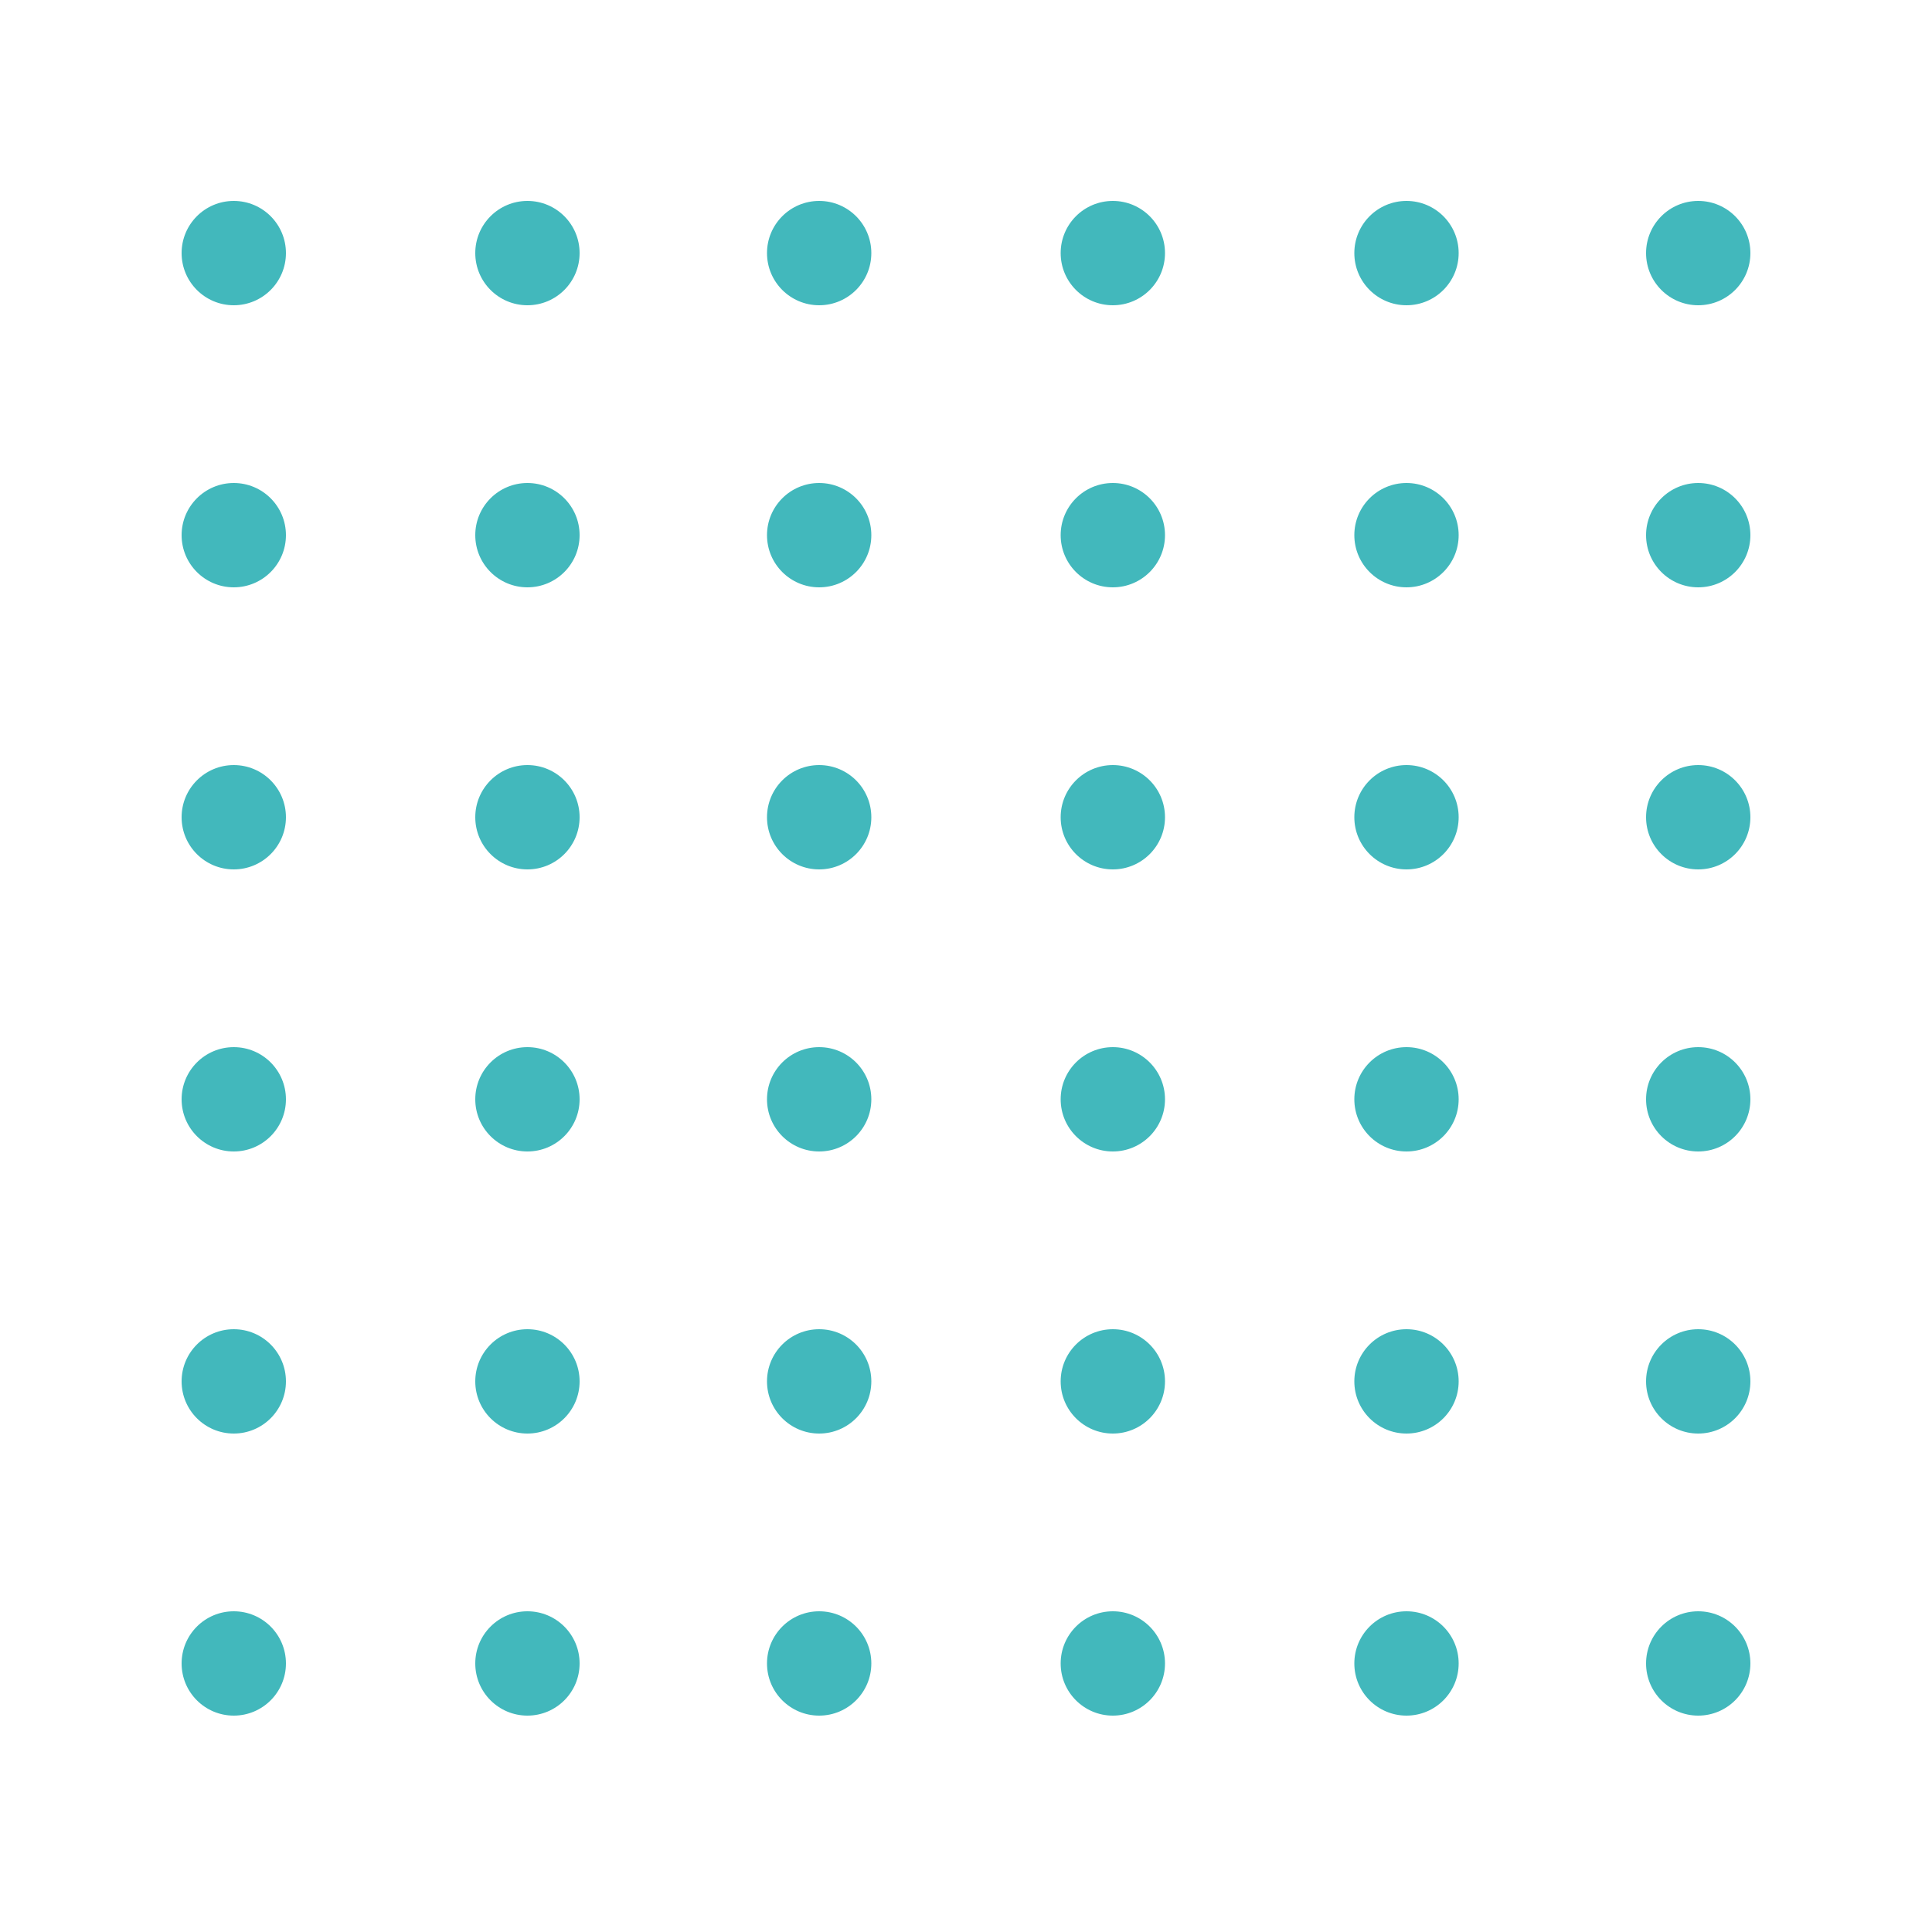 <?xml version="1.0" encoding="utf-8"?>
<!-- Generator: Adobe Illustrator 22.0.1, SVG Export Plug-In . SVG Version: 6.00 Build 0)  -->
<svg version="1.1" id="Layer_1" xmlns="http://www.w3.org/2000/svg" xmlns:xlink="http://www.w3.org/1999/xlink" x="0px" y="0px"
	 viewBox="0 0 100 100" style="enable-background:new 0 0 100 100;" xml:space="preserve">
<style type="text/css">
	.st0{fill:#42B8BC;}
</style>
<circle class="st0" cx="12.1" cy="13.1" r="2.7"/>
<circle class="st0" cx="27.3" cy="13.1" r="2.7"/>
<circle class="st0" cx="42.4" cy="13.1" r="2.7"/>
<circle class="st0" cx="57.6" cy="13.1" r="2.7"/>
<circle class="st0" cx="72.8" cy="13.1" r="2.7"/>
<circle class="st0" cx="87.9" cy="13.1" r="2.7"/>
<circle class="st0" cx="12.1" cy="27.7" r="2.7"/>
<circle class="st0" cx="27.3" cy="27.7" r="2.7"/>
<circle class="st0" cx="42.4" cy="27.7" r="2.7"/>
<circle class="st0" cx="57.6" cy="27.7" r="2.7"/>
<circle class="st0" cx="72.8" cy="27.7" r="2.7"/>
<circle class="st0" cx="87.9" cy="27.7" r="2.7"/>
<circle class="st0" cx="12.1" cy="42.3" r="2.7"/>
<circle class="st0" cx="27.3" cy="42.3" r="2.7"/>
<circle class="st0" cx="42.4" cy="42.3" r="2.7"/>
<circle class="st0" cx="57.6" cy="42.3" r="2.7"/>
<circle class="st0" cx="72.8" cy="42.3" r="2.7"/>
<circle class="st0" cx="87.9" cy="42.3" r="2.7"/>
<circle class="st0" cx="12.1" cy="56.9" r="2.7"/>
<circle class="st0" cx="27.3" cy="56.9" r="2.7"/>
<circle class="st0" cx="42.4" cy="56.9" r="2.7"/>
<circle class="st0" cx="57.6" cy="56.9" r="2.7"/>
<circle class="st0" cx="72.8" cy="56.9" r="2.7"/>
<circle class="st0" cx="87.9" cy="56.9" r="2.7"/>
<circle class="st0" cx="12.1" cy="71.5" r="2.7"/>
<circle class="st0" cx="27.3" cy="71.5" r="2.7"/>
<circle class="st0" cx="42.4" cy="71.5" r="2.7"/>
<circle class="st0" cx="57.6" cy="71.5" r="2.7"/>
<circle class="st0" cx="72.8" cy="71.5" r="2.7"/>
<circle class="st0" cx="87.9" cy="71.5" r="2.7"/>
<circle class="st0" cx="12.1" cy="86.1" r="2.7"/>
<circle class="st0" cx="27.3" cy="86.1" r="2.7"/>
<circle class="st0" cx="42.4" cy="86.1" r="2.7"/>
<circle class="st0" cx="57.6" cy="86.1" r="2.7"/>
<circle class="st0" cx="72.8" cy="86.1" r="2.7"/>
<circle class="st0" cx="87.9" cy="86.1" r="2.7"/>
</svg>
